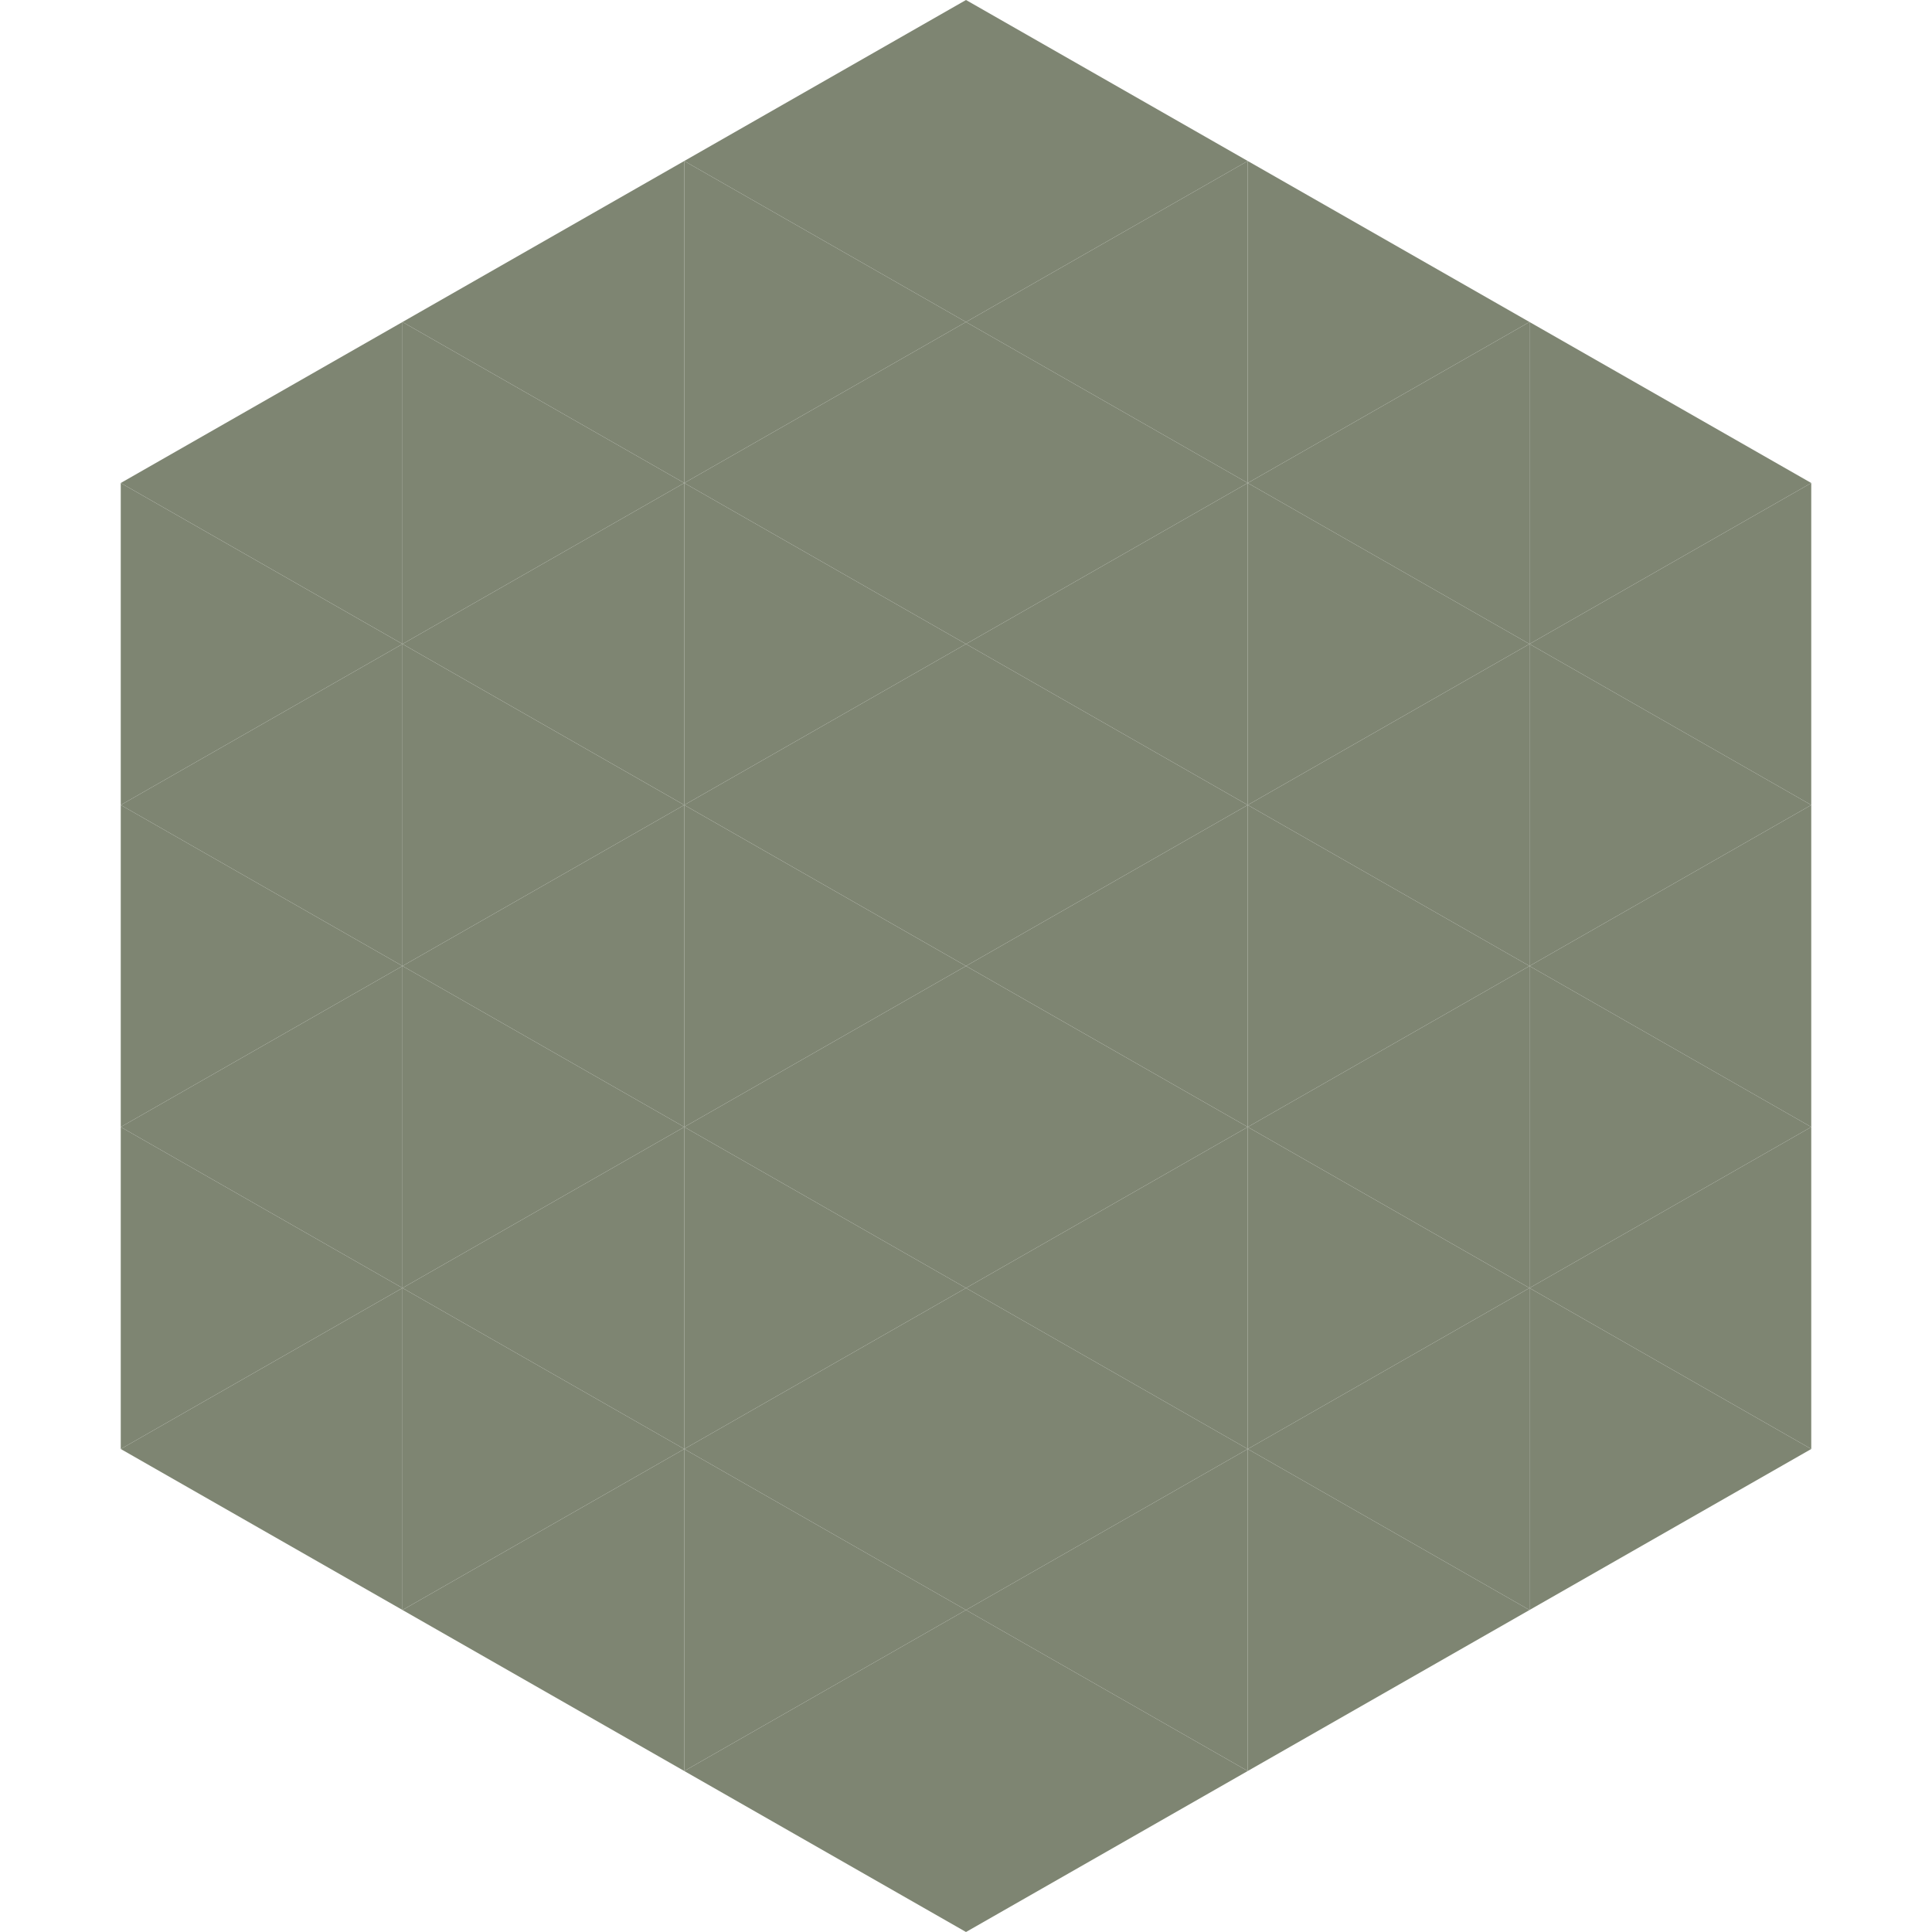 <?xml version="1.0"?>
<!-- Generated by SVGo -->
<svg width="240" height="240"
     xmlns="http://www.w3.org/2000/svg"
     xmlns:xlink="http://www.w3.org/1999/xlink">
<polygon points="50,40 15,60 50,80" style="fill:rgb(126,133,114)" />
<polygon points="190,40 225,60 190,80" style="fill:rgb(126,133,114)" />
<polygon points="15,60 50,80 15,100" style="fill:rgb(126,133,114)" />
<polygon points="225,60 190,80 225,100" style="fill:rgb(126,133,114)" />
<polygon points="50,80 15,100 50,120" style="fill:rgb(126,133,114)" />
<polygon points="190,80 225,100 190,120" style="fill:rgb(126,133,114)" />
<polygon points="15,100 50,120 15,140" style="fill:rgb(126,133,114)" />
<polygon points="225,100 190,120 225,140" style="fill:rgb(126,133,114)" />
<polygon points="50,120 15,140 50,160" style="fill:rgb(126,133,114)" />
<polygon points="190,120 225,140 190,160" style="fill:rgb(126,133,114)" />
<polygon points="15,140 50,160 15,180" style="fill:rgb(126,133,114)" />
<polygon points="225,140 190,160 225,180" style="fill:rgb(126,133,114)" />
<polygon points="50,160 15,180 50,200" style="fill:rgb(126,133,114)" />
<polygon points="190,160 225,180 190,200" style="fill:rgb(126,133,114)" />
<polygon points="15,180 50,200 15,220" style="fill:rgb(255,255,255); fill-opacity:0" />
<polygon points="225,180 190,200 225,220" style="fill:rgb(255,255,255); fill-opacity:0" />
<polygon points="50,0 85,20 50,40" style="fill:rgb(255,255,255); fill-opacity:0" />
<polygon points="190,0 155,20 190,40" style="fill:rgb(255,255,255); fill-opacity:0" />
<polygon points="85,20 50,40 85,60" style="fill:rgb(126,133,114)" />
<polygon points="155,20 190,40 155,60" style="fill:rgb(126,133,114)" />
<polygon points="50,40 85,60 50,80" style="fill:rgb(126,133,114)" />
<polygon points="190,40 155,60 190,80" style="fill:rgb(126,133,114)" />
<polygon points="85,60 50,80 85,100" style="fill:rgb(126,133,114)" />
<polygon points="155,60 190,80 155,100" style="fill:rgb(126,133,114)" />
<polygon points="50,80 85,100 50,120" style="fill:rgb(126,133,114)" />
<polygon points="190,80 155,100 190,120" style="fill:rgb(126,133,114)" />
<polygon points="85,100 50,120 85,140" style="fill:rgb(126,133,114)" />
<polygon points="155,100 190,120 155,140" style="fill:rgb(126,133,114)" />
<polygon points="50,120 85,140 50,160" style="fill:rgb(126,133,114)" />
<polygon points="190,120 155,140 190,160" style="fill:rgb(126,133,114)" />
<polygon points="85,140 50,160 85,180" style="fill:rgb(126,133,114)" />
<polygon points="155,140 190,160 155,180" style="fill:rgb(126,133,114)" />
<polygon points="50,160 85,180 50,200" style="fill:rgb(126,133,114)" />
<polygon points="190,160 155,180 190,200" style="fill:rgb(126,133,114)" />
<polygon points="85,180 50,200 85,220" style="fill:rgb(126,133,114)" />
<polygon points="155,180 190,200 155,220" style="fill:rgb(126,133,114)" />
<polygon points="120,0 85,20 120,40" style="fill:rgb(126,133,114)" />
<polygon points="120,0 155,20 120,40" style="fill:rgb(126,133,114)" />
<polygon points="85,20 120,40 85,60" style="fill:rgb(126,133,114)" />
<polygon points="155,20 120,40 155,60" style="fill:rgb(126,133,114)" />
<polygon points="120,40 85,60 120,80" style="fill:rgb(126,133,114)" />
<polygon points="120,40 155,60 120,80" style="fill:rgb(126,133,114)" />
<polygon points="85,60 120,80 85,100" style="fill:rgb(126,133,114)" />
<polygon points="155,60 120,80 155,100" style="fill:rgb(126,133,114)" />
<polygon points="120,80 85,100 120,120" style="fill:rgb(126,133,114)" />
<polygon points="120,80 155,100 120,120" style="fill:rgb(126,133,114)" />
<polygon points="85,100 120,120 85,140" style="fill:rgb(126,133,114)" />
<polygon points="155,100 120,120 155,140" style="fill:rgb(126,133,114)" />
<polygon points="120,120 85,140 120,160" style="fill:rgb(126,133,114)" />
<polygon points="120,120 155,140 120,160" style="fill:rgb(126,133,114)" />
<polygon points="85,140 120,160 85,180" style="fill:rgb(126,133,114)" />
<polygon points="155,140 120,160 155,180" style="fill:rgb(126,133,114)" />
<polygon points="120,160 85,180 120,200" style="fill:rgb(126,133,114)" />
<polygon points="120,160 155,180 120,200" style="fill:rgb(126,133,114)" />
<polygon points="85,180 120,200 85,220" style="fill:rgb(126,133,114)" />
<polygon points="155,180 120,200 155,220" style="fill:rgb(126,133,114)" />
<polygon points="120,200 85,220 120,240" style="fill:rgb(126,133,114)" />
<polygon points="120,200 155,220 120,240" style="fill:rgb(126,133,114)" />
<polygon points="85,220 120,240 85,260" style="fill:rgb(255,255,255); fill-opacity:0" />
<polygon points="155,220 120,240 155,260" style="fill:rgb(255,255,255); fill-opacity:0" />
</svg>
